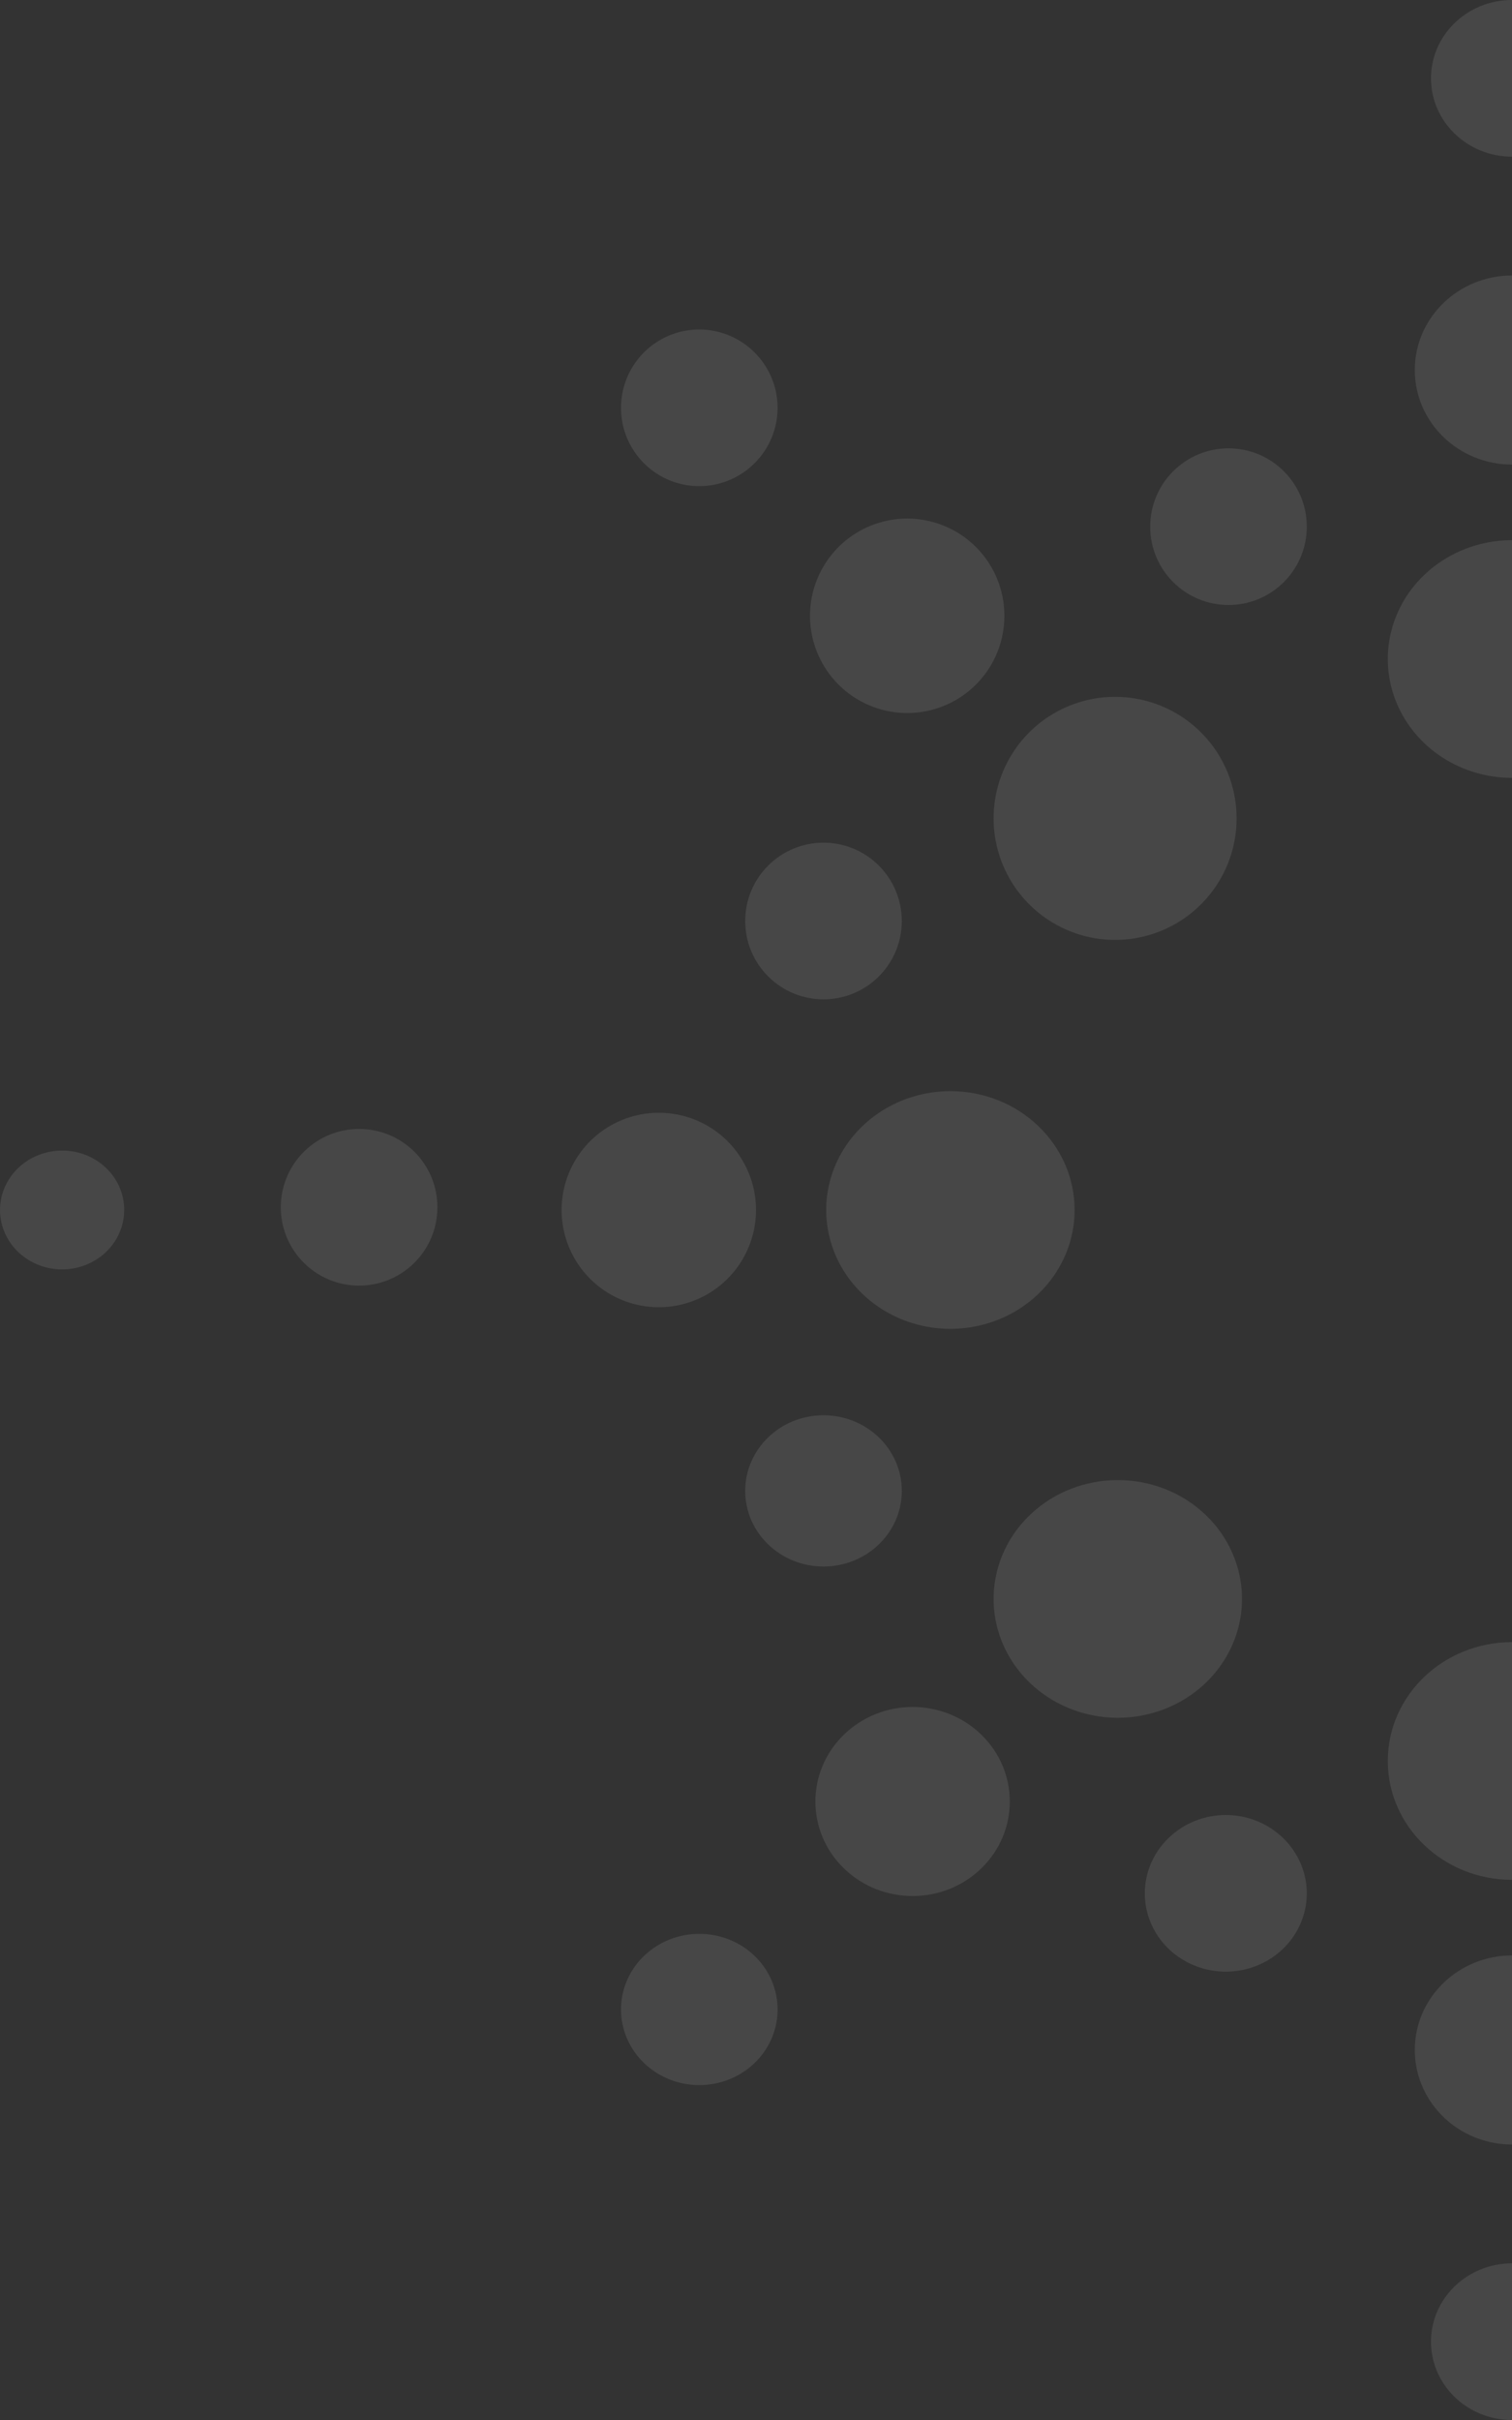 <svg width="280" height="448" viewBox="0 0 280 448" fill="none" xmlns="http://www.w3.org/2000/svg">
<rect x="0" y="0" width="280" height="448" fill="#333333" stroke="none"/>
<g opacity="0.1">
<path d="M176.027 202C166.72 201.99 158.323 207.346 154.757 215.569C151.19 223.792 153.156 233.261 159.737 239.556C166.318 245.851 176.218 247.732 184.814 244.32C193.411 240.908 199.011 232.877 199 223.974C198.985 211.844 188.709 202.014 176.027 202Z" fill="white"/>
<path d="M122 206C114.718 206 108.153 210.388 105.368 217.118C102.584 223.847 104.129 231.591 109.282 236.737C114.435 241.883 122.182 243.416 128.907 240.622C135.632 237.827 140.011 231.256 140 223.973C140 219.202 138.103 214.626 134.726 211.255C131.35 207.884 126.772 205.993 122 206Z" fill="white"/>
<path d="M66.526 209C60.657 208.989 55.36 212.518 53.109 217.939C50.858 223.359 52.097 229.602 56.247 233.753C60.398 237.903 66.641 239.142 72.061 236.891C77.482 234.64 81.01 229.343 81 223.474C81 219.635 79.475 215.954 76.761 213.239C74.046 210.525 70.365 209 66.526 209Z" fill="white"/>
<path d="M11.527 213C6.871 212.99 2.668 215.666 0.881 219.779C-0.906 223.891 0.076 228.629 3.369 231.778C6.661 234.927 11.614 235.867 15.913 234.157C20.213 232.448 23.011 228.428 23 223.974C23 217.913 17.863 213 11.527 213Z" fill="white"/>
<path d="M162.746 160.24C157.082 154.583 147.904 154.587 142.245 160.249C136.585 165.911 136.585 175.089 142.245 180.751C147.904 186.413 157.082 186.417 162.746 180.76C165.47 178.04 167 174.349 167 170.5C167 166.651 165.47 162.96 162.746 160.24Z" fill="white"/>
<path d="M152.5 262C144.492 262 138 268.268 138 276C138 283.732 144.492 290 152.5 290C160.508 290 167 283.732 167 276C167 268.268 160.508 262 152.5 262Z" fill="white"/>
<path d="M303 122C303 113.102 297.396 105.08 288.802 101.675C280.208 98.27 270.315 100.152 263.737 106.444C257.159 112.736 255.192 122.198 258.751 130.419C262.311 138.64 270.698 144 280 144C286.102 144.007 291.957 141.691 296.271 137.564C300.586 133.437 303.007 127.837 303 122Z" fill="white"/>
<path d="M222.474 135.655C216.054 129.183 206.362 127.224 197.932 130.696C189.502 134.168 184 142.383 184 151.5C184 160.617 189.502 168.832 197.932 172.304C206.362 175.776 216.054 173.817 222.474 167.345C231.175 158.573 231.175 144.427 222.474 135.655Z" fill="white"/>
<path d="M190.803 280.381C184.187 286.658 182.185 296.135 185.734 304.378C189.282 312.62 197.681 318 207 318C216.319 318 224.718 312.62 228.266 304.378C231.815 296.135 229.813 286.658 223.197 280.381C214.23 271.873 199.77 271.873 190.803 280.381Z" fill="white"/>
<path d="M257 326C257 338.15 267.297 348 280 348C292.703 348 303 338.15 303 326C303 313.85 292.703 304 280 304C267.297 304 257 313.85 257 326Z" fill="white"/>
<path d="M262 379.5C262 386.578 266.385 392.959 273.112 395.667C279.838 398.376 287.58 396.879 292.727 391.874C297.875 386.869 299.415 379.342 296.629 372.803C293.843 366.264 287.28 362 280 362C270.059 362 262 369.835 262 379.5Z" fill="white"/>
<path d="M265 433.474C264.989 439.341 268.637 444.636 274.241 446.888C279.845 449.141 286.301 447.907 290.597 443.762C294.892 439.617 296.18 433.378 293.86 427.957C291.54 422.536 286.069 419 280 419C271.726 419 265.015 425.476 265 433.474Z" fill="white"/>
<path d="M298 68.5C298 58.835 289.941 51 280 51C270.059 51 262 58.835 262 68.5C262 78.165 270.059 86 280 86C284.776 86.007 289.358 84.165 292.736 80.882C296.113 77.599 298.007 73.143 298 68.5Z" fill="white"/>
<path d="M242 97.5C242 89.492 235.508 83 227.5 83C219.492 83 213 89.492 213 97.5C213 105.508 219.492 112 227.5 112C235.508 112 242 105.508 242 97.5Z" fill="white"/>
<path d="M295 14.5C295 6.492 288.284 0 280 0C271.716 0 265 6.492 265 14.5C265 22.508 271.716 29 280 29C288.284 29 295 22.508 295 14.5Z" fill="white"/>
<path d="M180.744 101.279C175.596 96.127 167.85 94.584 161.119 97.369C154.389 100.154 150 106.718 150 114C150 121.282 154.389 127.846 161.119 130.631C167.85 133.416 175.596 131.873 180.744 126.721C187.752 119.687 187.752 108.313 180.744 101.279Z" fill="white"/>
<path d="M139.741 65.254C135.598 61.103 129.365 59.859 123.948 62.102C118.532 64.346 115 69.634 115 75.5C115 81.366 118.532 86.654 123.948 88.897C129.365 91.141 135.598 89.897 139.741 85.746C142.467 83.035 144 79.347 144 75.5C144 71.653 142.467 67.965 139.741 65.254Z" fill="white"/>
<path d="M156.265 321.141C149.241 327.975 149.245 339.049 156.274 345.878C163.303 352.707 174.697 352.707 181.726 345.878C188.755 339.049 188.759 327.975 181.735 321.141C178.362 317.85 173.779 316 169 316C164.221 316 159.638 317.85 156.265 321.141Z" fill="white"/>
<path d="M119.253 362.095C115.103 366.097 113.859 372.12 116.102 377.354C118.346 382.587 123.634 386 129.5 386C135.366 386 140.654 382.587 142.898 377.354C145.141 372.12 143.897 366.097 139.747 362.095C134.086 356.635 124.914 356.635 119.253 362.095Z" fill="white"/>
<path d="M216.4 340.259C212.107 344.402 210.82 350.635 213.14 356.052C215.461 361.468 220.932 365 227 365C233.068 365 238.539 361.468 240.86 356.052C243.18 350.635 241.893 344.402 237.6 340.259C234.795 337.533 230.979 336 227 336C223.021 336 219.205 337.533 216.4 340.259Z" fill="white"/>
</g>
</svg>
